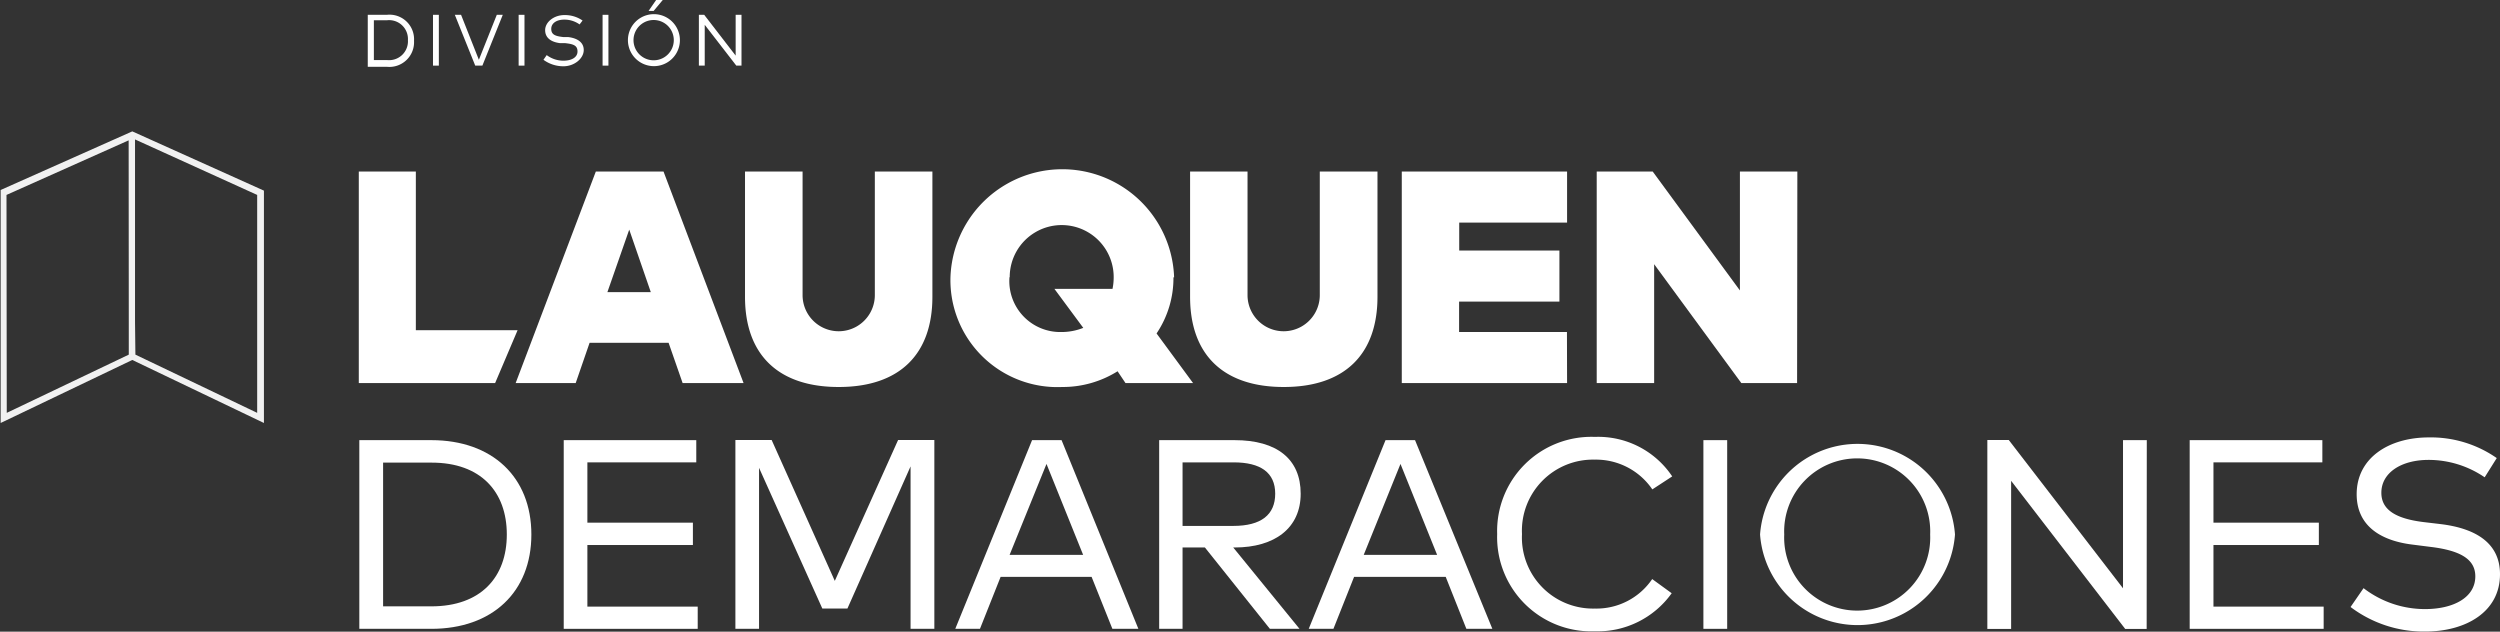 <svg xmlns="http://www.w3.org/2000/svg" viewBox="0 0 192.38 48.61"><rect x="0" y="0" width="192.38" height="48.61" fill="#333333" stroke="none"/><defs><style>.cls-1{fill:#fff;}.cls-2{fill:#f1f1f1;}</style></defs><g id="Layer_2" data-name="Layer 2"><g id="Layer_1-2" data-name="Layer 1"><path class="cls-1" d="M38.1,29.48H27.61V13.2H32V25.41h7.83Z"/><path class="cls-1" d="M57.22,29.48H52.53l-1.08-3.1H45.37l-1.07,3.1H39.68L45.85,13.2h5.21Zm-10.48-7h3.34l-1.66-4.81Z"/><path class="cls-1" d="M71.75,22.84c0,4.43-2.53,6.94-7.21,6.94s-7.21-2.51-7.21-6.94V13.2h4.43v9.51a2.78,2.78,0,1,0,5.56,0V13.2h4.43Z"/><path class="cls-1" d="M90.3,21.34A7.63,7.63,0,0,1,89,25.66l2.81,3.82h-5.2L86,28.57a7.94,7.94,0,0,1-4.26,1.21,8.23,8.23,0,0,1-8.6-8.44,8.61,8.61,0,0,1,17.21,0Zm-12.62,0a3.92,3.92,0,0,0,4,4.21,4.53,4.53,0,0,0,1.68-.32l-2.22-3h4.47a4.46,4.46,0,0,0,.09-.91,4,4,0,1,0-8,0Z"/><path class="cls-1" d="M106,22.84c0,4.43-2.53,6.94-7.21,6.94s-7.21-2.51-7.21-6.94V13.2H96v9.51a2.78,2.78,0,1,0,5.56,0V13.2H106Z"/><path class="cls-1" d="M120.59,29.48H107.87V13.2h12.72v3.93h-8.3v2.15H120v3.93h-7.72v2.34h8.3Z"/><path class="cls-1" d="M138.29,29.48H134l-6.71-9.15v9.15h-4.42V13.2h4.31l6.71,9.15V13.2h4.42Z"/><path class="cls-1" d="M33.19,33.87c4.69,0,7.7,2.84,7.7,7.26s-3,7.26-7.7,7.26H27.65V33.87ZM29.48,35.6V46.66h3.71C37,46.66,39,44.42,39,41.13s-2-5.53-5.78-5.53Z"/><path class="cls-1" d="M53.69,48.39H43.38V33.87h10.2v1.71H45.2v4.64h8.12v1.72H45.2v4.74h8.49Z"/><path class="cls-1" d="M71.9,48.39H70.07V35.89L65.21,46.83H63.28L58.41,36V48.39H56.59V33.86h2.79L64.24,44.7l4.87-10.84H71.9Z"/><path class="cls-1" d="M87.6,48.39h-2l-1.6-4H77l-1.59,4h-1.9l5.91-14.52h2.27ZM77.69,42.7h5.66l-2.82-7Z"/><path class="cls-1" d="M95,33.87c3.28,0,5.09,1.47,5.09,4.12s-2,4.14-5.08,4.14h-.11L100,48.39H97.72l-5-6.26H91v6.26H89.2V33.87ZM91,35.58v4.89h3.9c2.14,0,3.23-.85,3.23-2.48S97,35.58,94.93,35.58Z"/><path class="cls-1" d="M114.84,48.39h-2l-1.59-4h-7.05l-1.59,4h-1.9l5.91-14.52h2.27Zm-9.9-5.69h5.65l-2.82-7Z"/><path class="cls-1" d="M128.68,36.66l-1.53,1a5.24,5.24,0,0,0-4.42-2.29,5.47,5.47,0,0,0-5.61,5.73,5.47,5.47,0,0,0,5.61,5.73,5.18,5.18,0,0,0,4.41-2.27l1.5,1.09a7,7,0,0,1-5.91,2.93,7.25,7.25,0,0,1-7.52-7.48,7.25,7.25,0,0,1,7.52-7.48A6.85,6.85,0,0,1,128.68,36.66Z"/><path class="cls-1" d="M132.91,48.39h-1.83V33.87h1.83Z"/><path class="cls-1" d="M150.44,41.13a7.52,7.52,0,0,1-15,0,7.52,7.52,0,0,1,15,0Zm-13.14,0a5.62,5.62,0,1,0,11.23,0,5.62,5.62,0,1,0-11.23,0Z"/><path class="cls-1" d="M165.19,48.4h-1.65L154.76,37v11.4h-1.83V33.86h1.65l8.79,11.41V33.87h1.83Z"/><path class="cls-1" d="M178.81,48.39H168.5V33.87h10.21v1.71h-8.38v4.64h8.11v1.72h-8.11v4.74h8.48Z"/><path class="cls-1" d="M191.2,36.73a7.63,7.63,0,0,0-4.31-1.34c-2.13,0-3.64,1-3.64,2.53,0,1.31,1.11,2,3.29,2.26l1.27.15c2.46.3,4.57,1.3,4.57,3.86,0,2.9-2.63,4.41-5.77,4.41a9.36,9.36,0,0,1-5.73-1.89l1-1.45a7.74,7.74,0,0,0,4.73,1.61c2.17,0,3.87-.88,3.87-2.52,0-1.35-1.21-2-3.48-2.27l-1.34-.17c-2.4-.29-4.31-1.4-4.31-3.88,0-2.8,2.49-4.37,5.55-4.37a8.86,8.86,0,0,1,5.23,1.59Z"/><path class="cls-2" d="M10.18,10.11l0,0L.05,14.62l0,0,0,17.8v.13l10.13-4.85,10.13,4.85,0-17.88v0Zm.21,14.62v-14L19.79,15V31.77l-9.37-4.48Zm-.48,0,0,2.56L.52,31.77.5,15l9.4-4.2Z"/><path class="cls-1" d="M29.77,1.14a1.89,1.89,0,0,1,2.09,2,1.9,1.9,0,0,1-2.09,2H28.3V1.14Zm-1,.42V4.62h1a1.45,1.45,0,0,0,1.62-1.53,1.45,1.45,0,0,0-1.62-1.53Z"/><path class="cls-1" d="M33.77,5.05h-.45V1.14h.45Z"/><path class="cls-1" d="M37.12,5.05h-.55L35,1.14h.48L36.85,4.6l1.38-3.46h.46Z"/><path class="cls-1" d="M40.36,5.05h-.45V1.14h.45Z"/><path class="cls-1" d="M44.6,1.88a2,2,0,0,0-1.18-.37c-.58,0-1,.27-1,.71s.3.56.91.63l.37,0c.64.07,1.22.35,1.22,1S44.2,5.1,43.36,5.1a2.58,2.58,0,0,1-1.54-.5l.25-.36a2.14,2.14,0,0,0,1.29.43c.6,0,1.08-.24,1.08-.71s-.33-.57-.95-.64l-.39,0c-.67-.08-1.15-.39-1.15-1s.66-1.16,1.48-1.16a2.38,2.38,0,0,1,1.4.42Z"/><path class="cls-1" d="M46.82,5.05h-.45V1.14h.45Z"/><path class="cls-1" d="M52.32,3.09a2,2,0,0,1-4,0,2,2,0,0,1,4,0Zm-3.57,0a1.55,1.55,0,1,0,3.1,0,1.55,1.55,0,1,0-3.1,0ZM49.91.84,50.49,0H51l-.7.84Z"/><path class="cls-1" d="M57.06,5.05h-.4L54.23,1.91V5.05h-.45V1.14h.41l2.42,3.14V1.14h.45Z"/></g></g></svg>